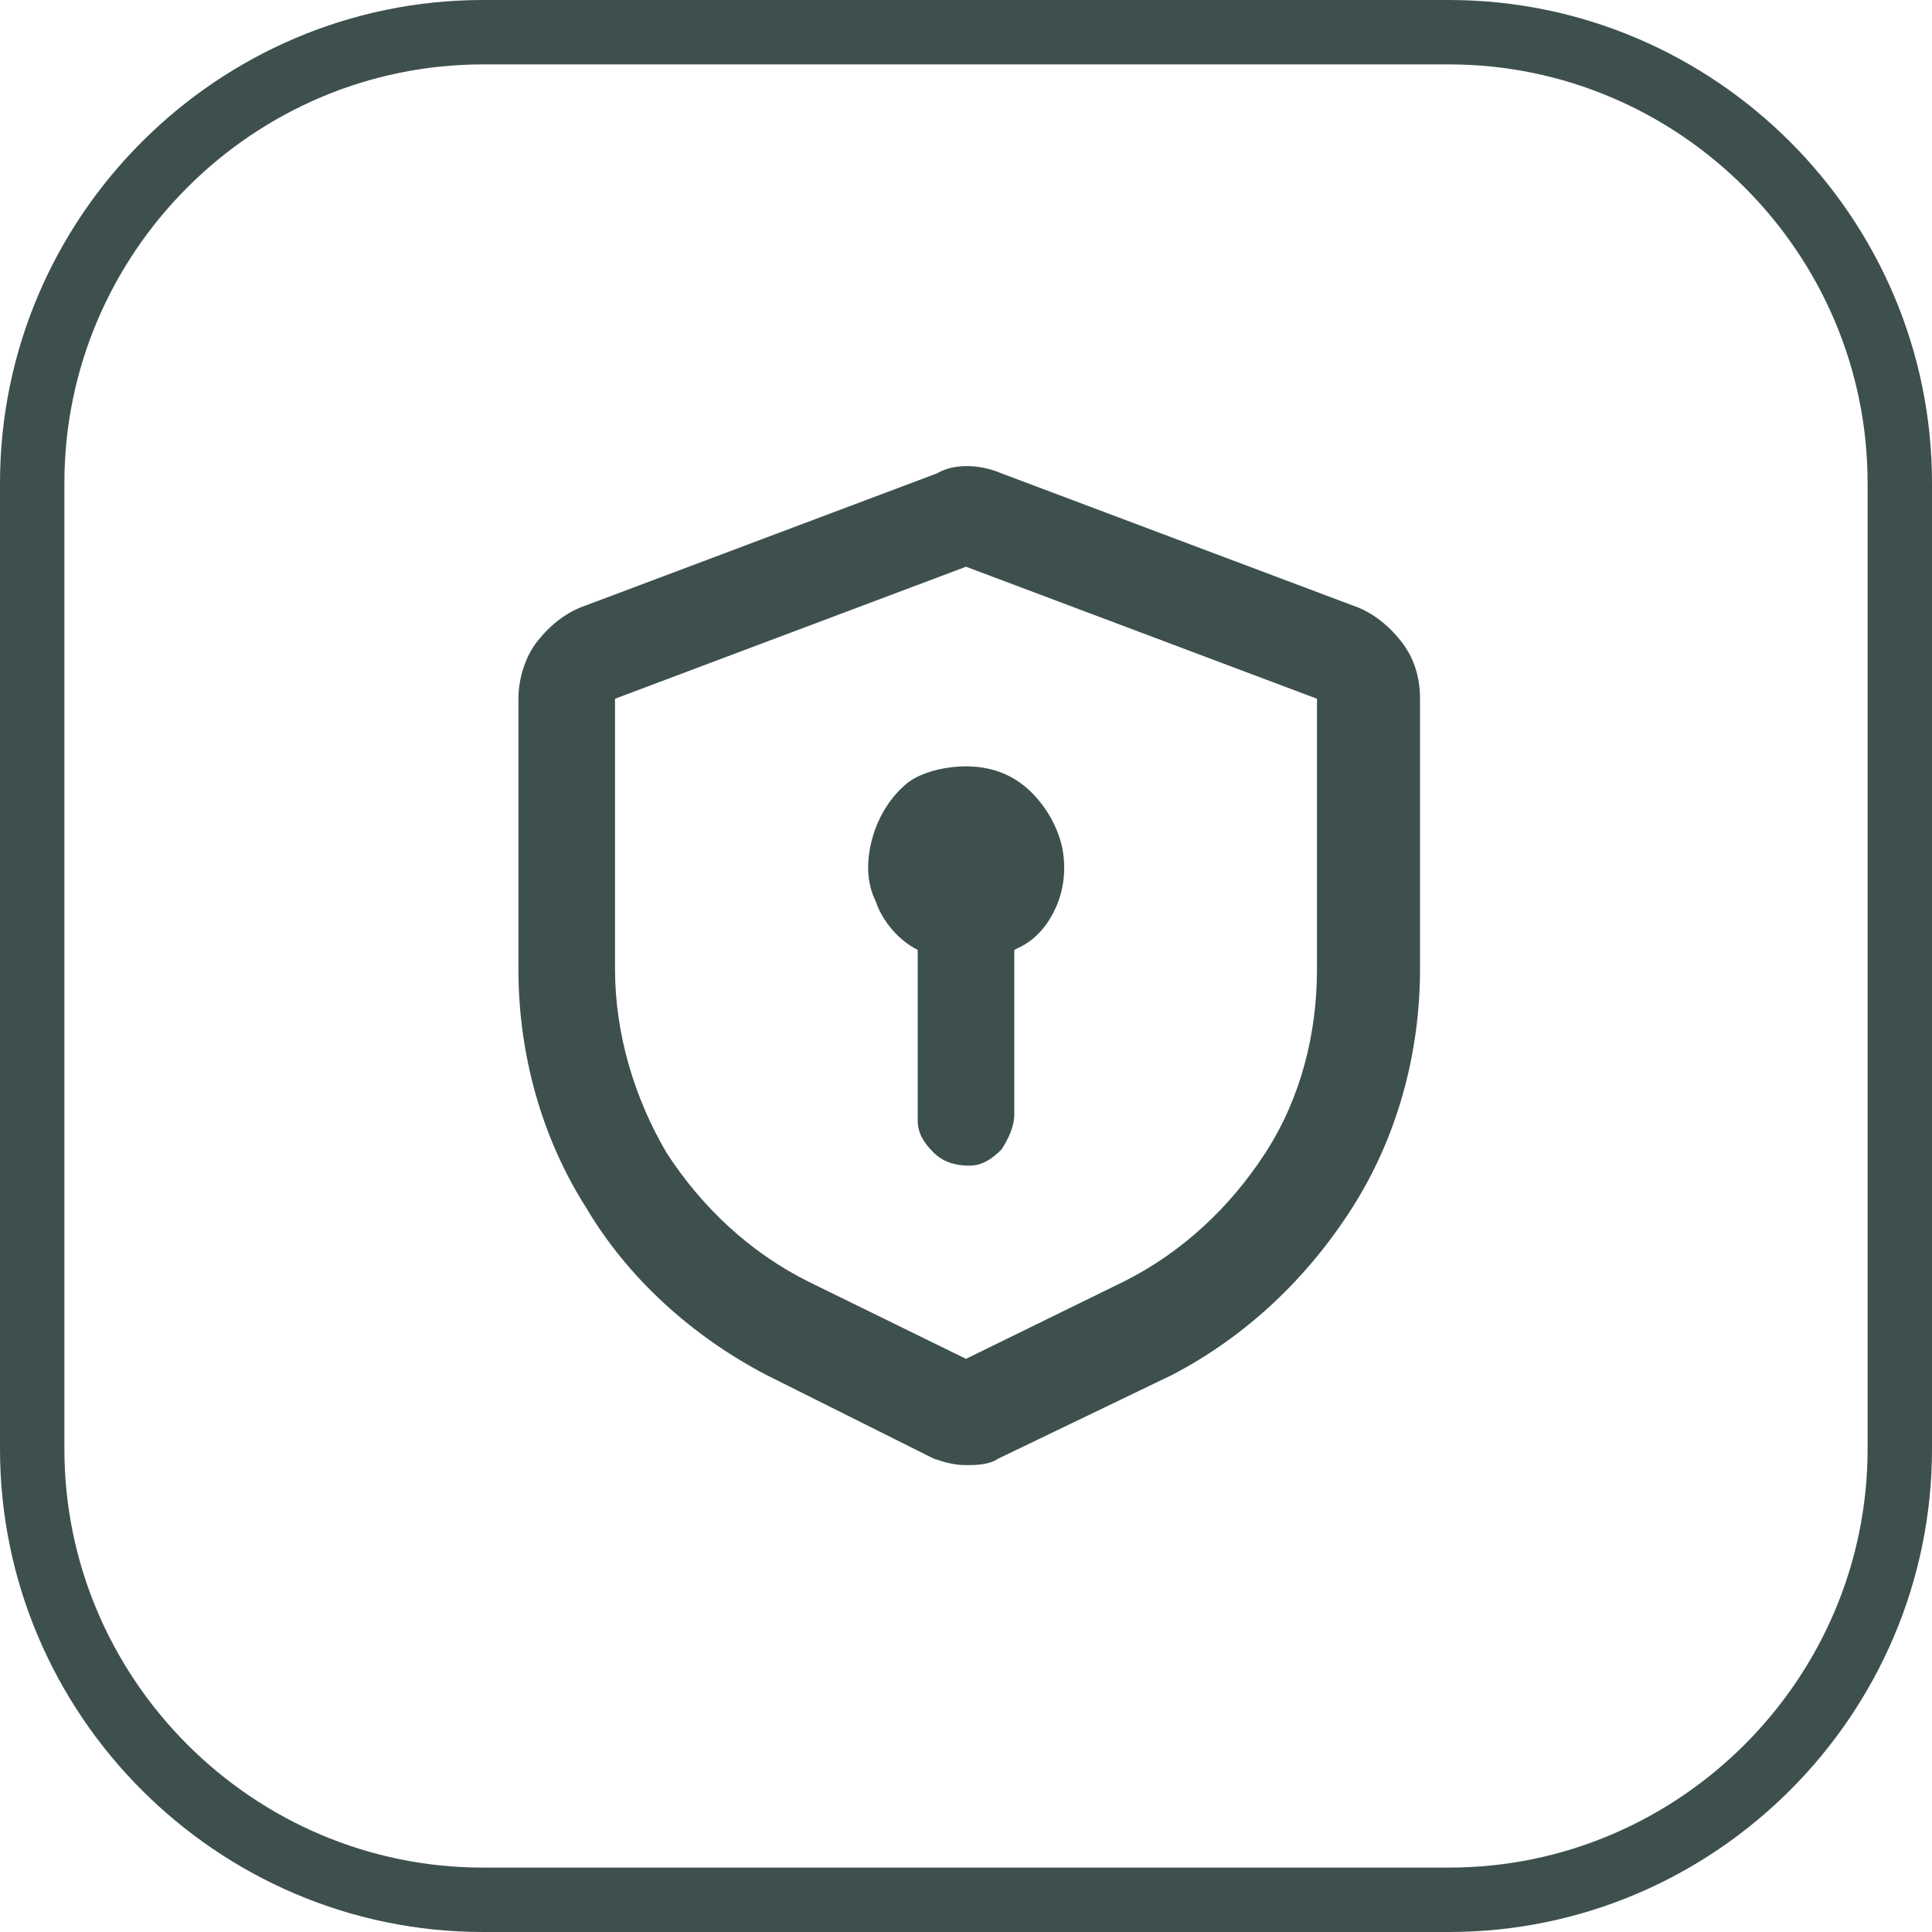 <svg xmlns="http://www.w3.org/2000/svg" xmlns:xlink="http://www.w3.org/1999/xlink" id="Layer_1" x="0px" y="0px" viewBox="0 0 60 60" style="enable-background:new 0 0 60 60;" xml:space="preserve"><style type="text/css">	.st0{fill:none;stroke:#3D504E;stroke-width:2;}	.st1{fill:#3D504E;}</style><path class="st0" d="M15,1h30c7.7,0,14,6.3,14,14v30c0,7.7-6.3,14-14,14H15C7.3,59,1,52.7,1,45V15C1,7.3,7.3,1,15,1z"></path><path class="st1" d="M31.1,14.7L42,18.8c0.6,0.2,1.1,0.6,1.5,1.1c0.4,0.5,0.6,1.1,0.6,1.8v8.4c0,2.6-0.7,5.2-2.1,7.4 c-1.4,2.2-3.3,4-5.6,5.2L31,45.3c-0.3,0.2-0.7,0.2-1,0.2c-0.4,0-0.7-0.1-1-0.2l-5.2-2.6c-2.3-1.2-4.3-3-5.6-5.2 c-1.4-2.2-2.1-4.8-2.1-7.4v-8.4c0-0.6,0.2-1.3,0.6-1.8c0.4-0.5,0.9-0.9,1.5-1.1l10.9-4.1C29.6,14.4,30.4,14.4,31.1,14.7z M30,17.6 l-10.9,4.1v8.4c0,2,0.6,4,1.6,5.7c1.1,1.7,2.6,3.1,4.4,4l4.9,2.4l4.9-2.4c1.8-0.9,3.3-2.3,4.4-4c1.1-1.7,1.6-3.7,1.6-5.7v-8.4 L30,17.6z M30,23.8c0.7,0,1.3,0.2,1.8,0.6c0.5,0.4,0.9,1,1.1,1.6c0.2,0.6,0.2,1.3,0,1.9c-0.2,0.6-0.6,1.2-1.2,1.5l-0.2,0.1v5.1 c0,0.4-0.2,0.8-0.4,1.1c-0.3,0.3-0.6,0.5-1,0.5s-0.8-0.1-1.1-0.4c-0.3-0.3-0.5-0.6-0.5-1l0-0.2v-5.1c-0.6-0.3-1.1-0.9-1.3-1.5 c-0.3-0.6-0.3-1.3-0.1-2c0.2-0.7,0.6-1.3,1.1-1.7C28.6,24,29.3,23.8,30,23.8z"></path></svg>